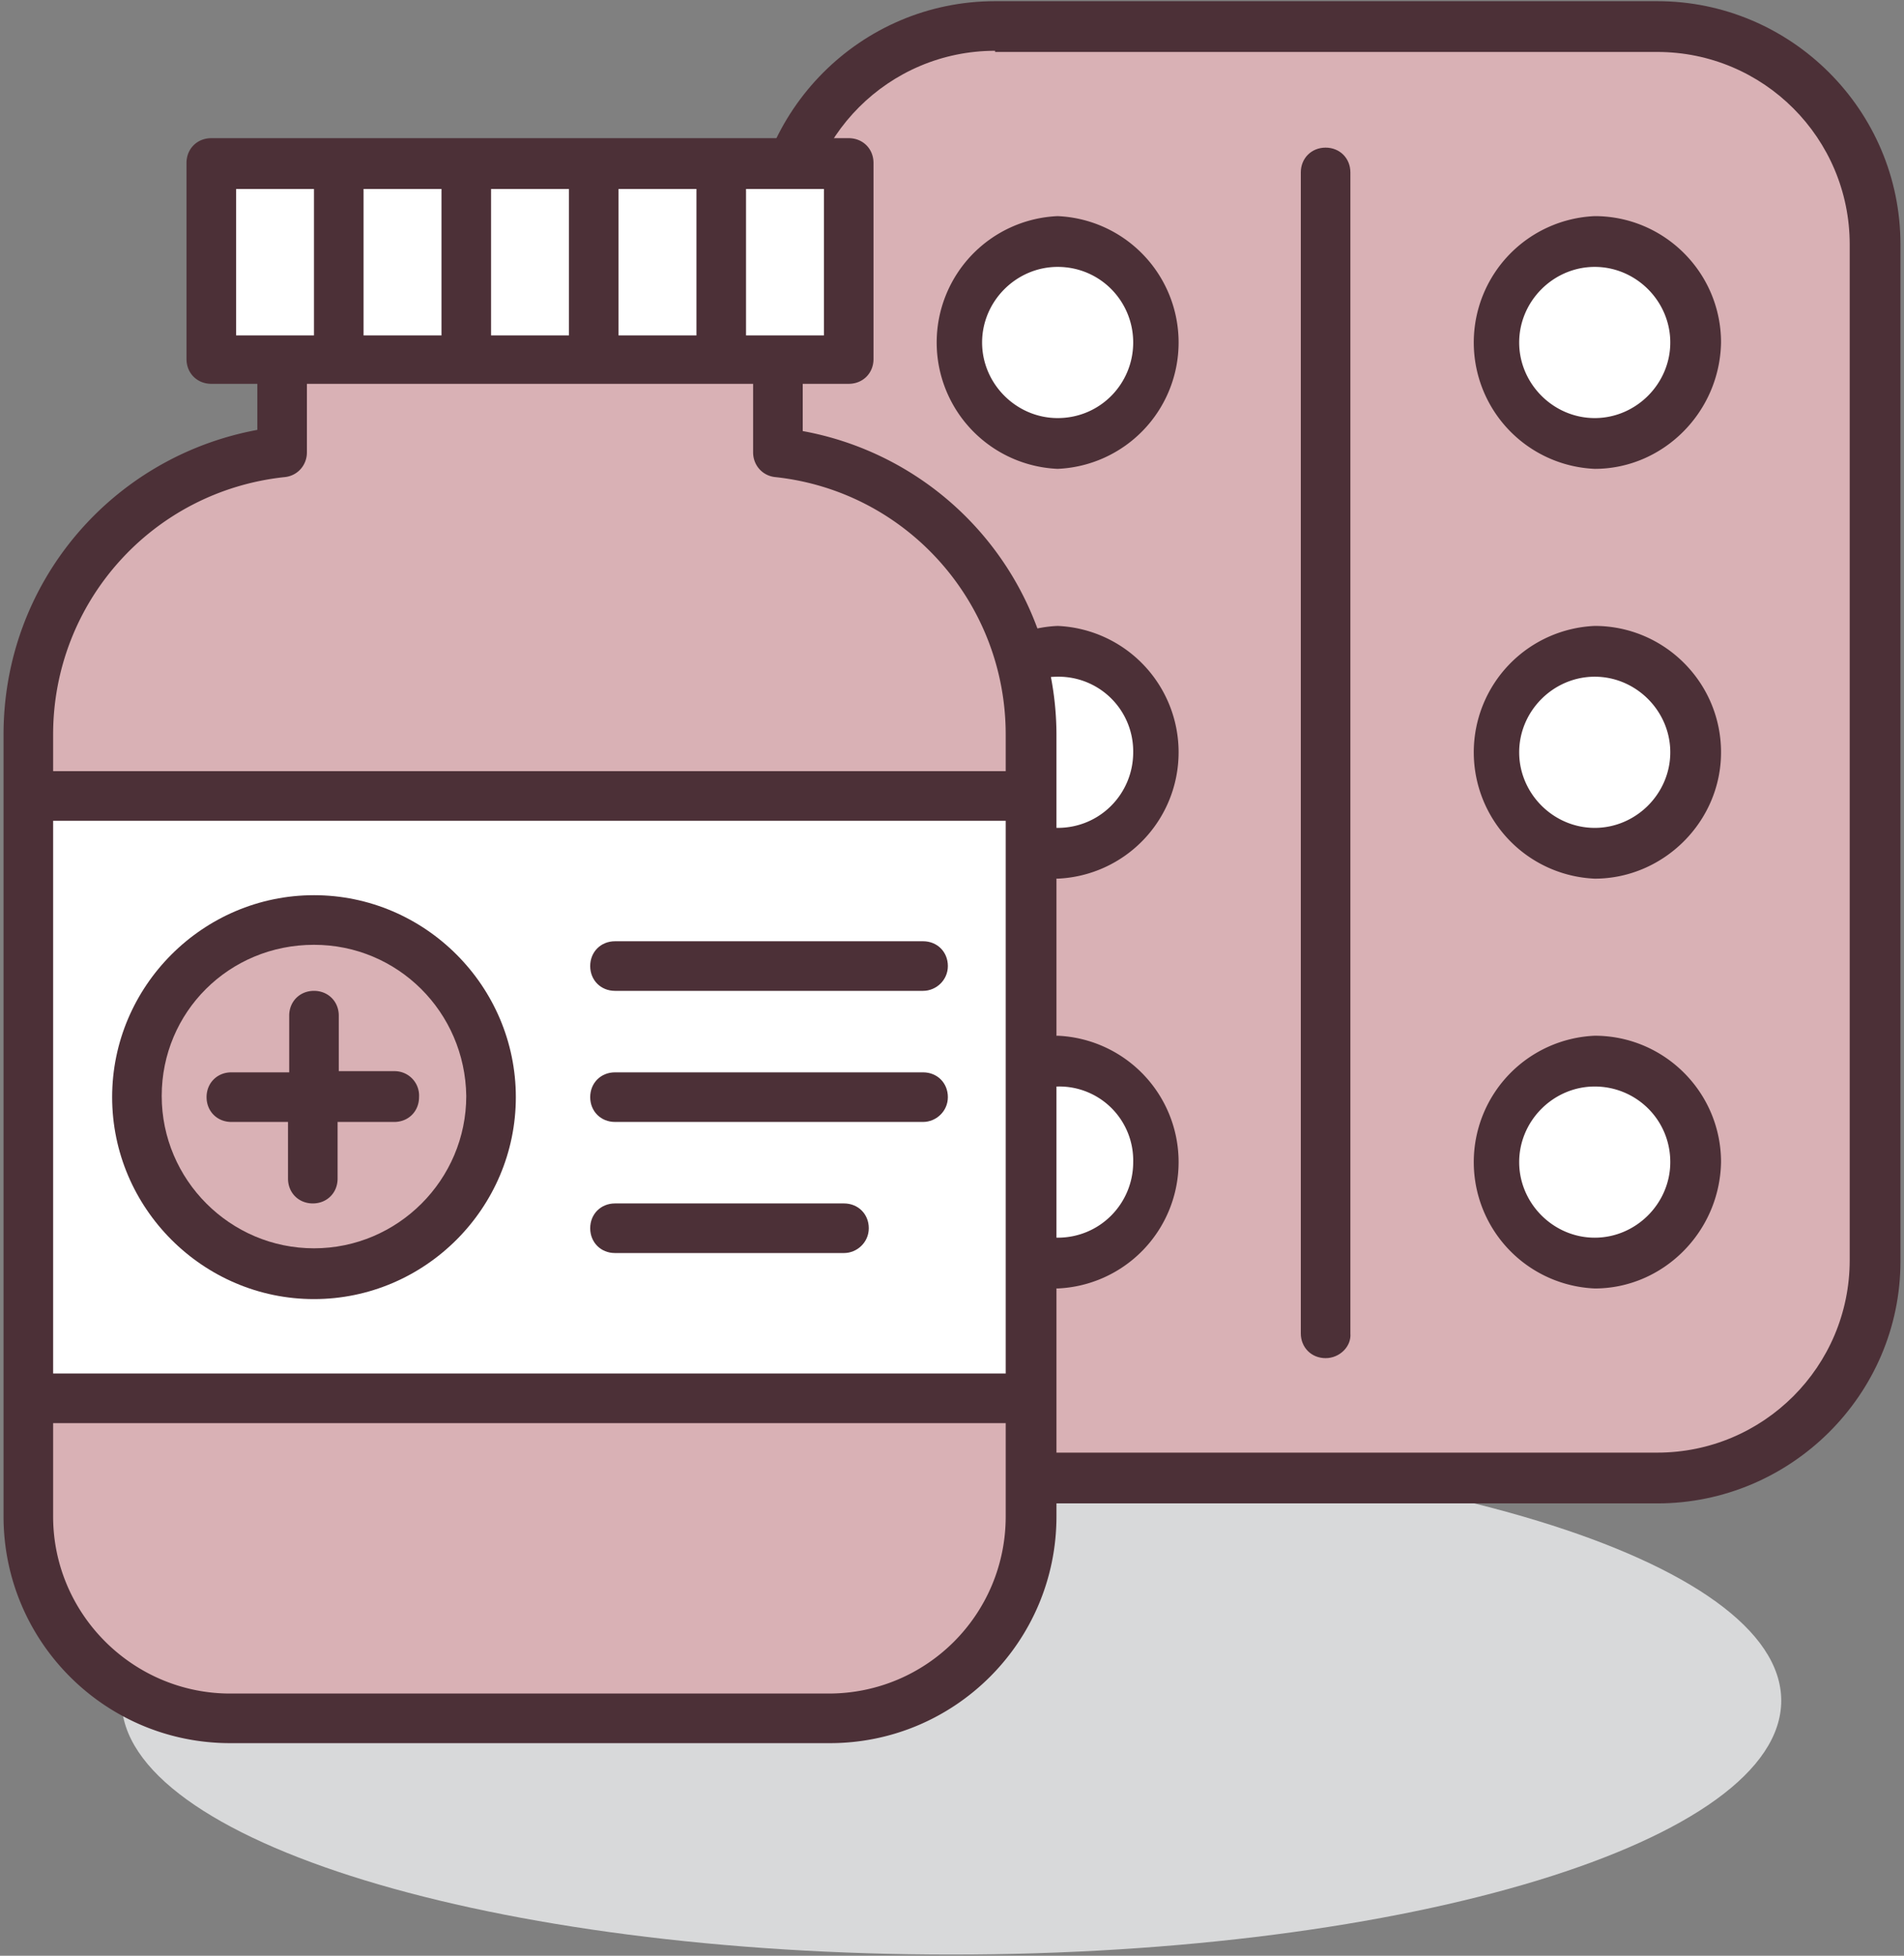 <svg enable-background="new 0 0 16.13 16.56" viewBox="0 0 16.13 16.56" xmlns="http://www.w3.org/2000/svg"><rect x="0" y="0" width="16.13" height="16.56" fill="#808080" stroke="none"/><path d="m8.06 12.25c-3.88 0-7.03.96-7.03 2.15s3.15 2.15 7.03 2.15 7.03-.96 7.03-2.15-3.15-2.15-7.03-2.15z" fill="#d8d9da"/><path d="m14.25 12.52h-6.03c-.9 0-1.63-.74-1.63-1.63v-9.03c0-.9.74-1.63 1.63-1.63h6.03c.9 0 1.63.74 1.63 1.63v9.03c0 .9-.73 1.63-1.63 1.63z" fill="#d9b1b5"/><path d="m14.04 12.73h-5.61c-1.13 0-2.06-.92-2.06-2.06v-8.6c0-1.13.92-2.06 2.06-2.06h5.61c1.13 0 2.06.92 2.06 2.06v8.61c0 1.13-.93 2.05-2.06 2.05zm-5.61-12.3c-.9 0-1.63.73-1.63 1.63v8.61c0 .9.73 1.63 1.63 1.63h5.61c.9 0 1.63-.73 1.63-1.63v-8.6c0-.9-.73-1.63-1.63-1.63h-5.61z" fill="#4c3037"/><path d="m11.23 11.5c-.12 0-.21-.09-.21-.21v-9.83c0-.12.09-.21.21-.21s.21.09.21.21v9.83c.01.11-.09.21-.21.21z" fill="#4c3037"/><path d="m9.82 2.91c0 .47-.38.86-.86.86-.47 0-.85-.38-.85-.86 0-.47.38-.85.85-.85.47-.01.86.37.86.85z" fill="#fff"/><path d="m8.96 3.97a1.071 1.071 0 0 1 0-2.14 1.071 1.071 0 0 1 0 2.14zm0-1.71c-.35 0-.64.29-.64.64s.29.64.64.64c.36 0 .64-.29.64-.64s-.28-.64-.64-.64z" fill="#4c3037"/><path d="m9.82 6.37c0 .47-.38.86-.86.86-.47 0-.85-.38-.85-.86 0-.47.38-.86.85-.86.47.01.86.39.86.86z" fill="#fff"/><path d="m8.96 7.44a1.071 1.071 0 0 1 0-2.14 1.071 1.071 0 0 1 0 2.14zm0-1.71c-.35 0-.64.29-.64.64s.29.64.64.64c.36 0 .64-.29.64-.64a.632.632 0 0 0 -.64-.64z" fill="#4c3037"/><path d="m9.82 9.84c0 .47-.38.86-.86.86-.47 0-.85-.38-.85-.86 0-.47.38-.86.85-.86s.86.39.86.86z" fill="#fff"/><path d="m8.96 10.91a1.071 1.071 0 0 1 0-2.14 1.071 1.071 0 0 1 0 2.14zm0-1.71c-.35 0-.64.29-.64.64s.29.64.64.64c.36 0 .64-.29.64-.64a.626.626 0 0 0 -.64-.64z" fill="#4c3037"/><path d="m14.36 2.91c0 .47-.38.86-.85.86a.86.86 0 0 1 -.86-.86c0-.47.38-.85.86-.85.47-.01.85.37.85.85z" fill="#fff"/><path d="m13.51 3.97a1.071 1.071 0 0 1 0-2.14c.59 0 1.07.48 1.07 1.07-.01.59-.49 1.07-1.07 1.07zm0-1.71c-.35 0-.64.29-.64.64s.29.64.64.64.64-.29.64-.64-.29-.64-.64-.64z" fill="#4c3037"/><path d="m14.36 6.37c0 .47-.38.86-.85.86a.86.86 0 1 1 0-1.72c.47.01.85.39.85.86z" fill="#fff"/><path d="m13.51 7.44a1.071 1.071 0 0 1 0-2.14c.59 0 1.07.48 1.07 1.07s-.49 1.07-1.07 1.07zm0-1.71c-.35 0-.64.29-.64.64s.29.64.64.64.64-.29.64-.64-.29-.64-.64-.64z" fill="#4c3037"/><path d="m14.36 9.84c0 .47-.38.86-.85.86a.86.86 0 1 1 0-1.72c.47 0 .85.39.85.86z" fill="#fff"/><path d="m13.51 10.91a1.071 1.071 0 0 1 0-2.14c.59 0 1.07.48 1.07 1.07-.01.59-.49 1.07-1.07 1.07zm0-1.71c-.35 0-.64.29-.64.64s.29.64.64.64.64-.29.64-.64c0-.36-.29-.64-.64-.64z" fill="#4c3037"/><path d="m6.59 3.83v-.79h-4.2v.79c-1.2.13-2.15 1.15-2.15 2.39v6.62c0 .94.77 1.71 1.71 1.71h5.08c.94 0 1.71-.77 1.71-1.71v-6.62a2.422 2.422 0 0 0 -2.15-2.39z" fill="#d9b1b5"/><path d="m1.79 1.38h5.4v1.66h-5.4z" fill="#fff"/><path d="m.24 6.74h8.49v5.1h-8.49z" fill="#fff"/><path d="m6.8 3.65v-.4h.39c.12 0 .21-.09.21-.21v-1.66c0-.12-.09-.21-.21-.21h-5.4c-.12 0-.21.09-.21.21v1.66c0 .12.09.21.21.21h.39v.39c-1.24.23-2.15 1.3-2.15 2.58v6.62c0 1.06.86 1.92 1.92 1.92h5.08c1.06 0 1.92-.86 1.92-1.92v-6.62a2.619 2.619 0 0 0 -2.15-2.57zm-.48-2.05h.66v1.24h-.66zm-1.08 0h.66v1.24h-.66zm-1.08 0h.66v1.24h-.66zm-1.08 0h.66v1.24h-.66zm-1.08 0h.66v1.24h-.66zm6.52 11.24c0 .83-.67 1.5-1.5 1.5h-5.07c-.82 0-1.5-.67-1.5-1.5v-.79h8.07zm0-1.21h-8.07v-4.68h8.07zm0-5.1h-8.07v-.31c0-1.12.84-2.06 1.96-2.18.11-.01.19-.1.19-.21v-.58h3.78v.58c0 .11.08.2.19.21 1.11.12 1.95 1.06 1.95 2.18z" fill="#4c3037"/><circle cx="2.66" cy="9.28" fill="#d9b1b5" r="1.5"/><g fill="#4c3037"><path d="m2.66 11c-.94 0-1.71-.77-1.71-1.71s.77-1.71 1.71-1.71 1.71.77 1.71 1.71-.77 1.71-1.71 1.71zm0-3c-.72 0-1.29.57-1.29 1.28s.58 1.29 1.29 1.29 1.29-.58 1.29-1.29c-.01-.71-.58-1.28-1.29-1.28z"/><path d="m3.34 9.07h-.47v-.47c0-.12-.09-.21-.21-.21s-.21.09-.21.21v.48h-.49c-.12 0-.21.09-.21.21s.09.21.21.21h.48v.48c0 .12.09.21.21.21s.21-.09.21-.21v-.48h.48c.12 0 .21-.09.21-.21a.207.207 0 0 0 -.21-.22z"/><path d="m7.82 8.39h-2.61c-.12 0-.21-.09-.21-.21s.09-.21.21-.21h2.61c.12 0 .21.09.21.21s-.1.21-.21.21z"/><path d="m7.82 9.5h-2.61c-.12 0-.21-.09-.21-.21s.09-.21.21-.21h2.61c.12 0 .21.09.21.21s-.1.21-.21.21z"/><path d="m7.15 10.61h-1.94c-.12 0-.21-.09-.21-.21s.09-.21.21-.21h1.94c.12 0 .21.09.21.21s-.1.21-.21.21z"/></g></svg>